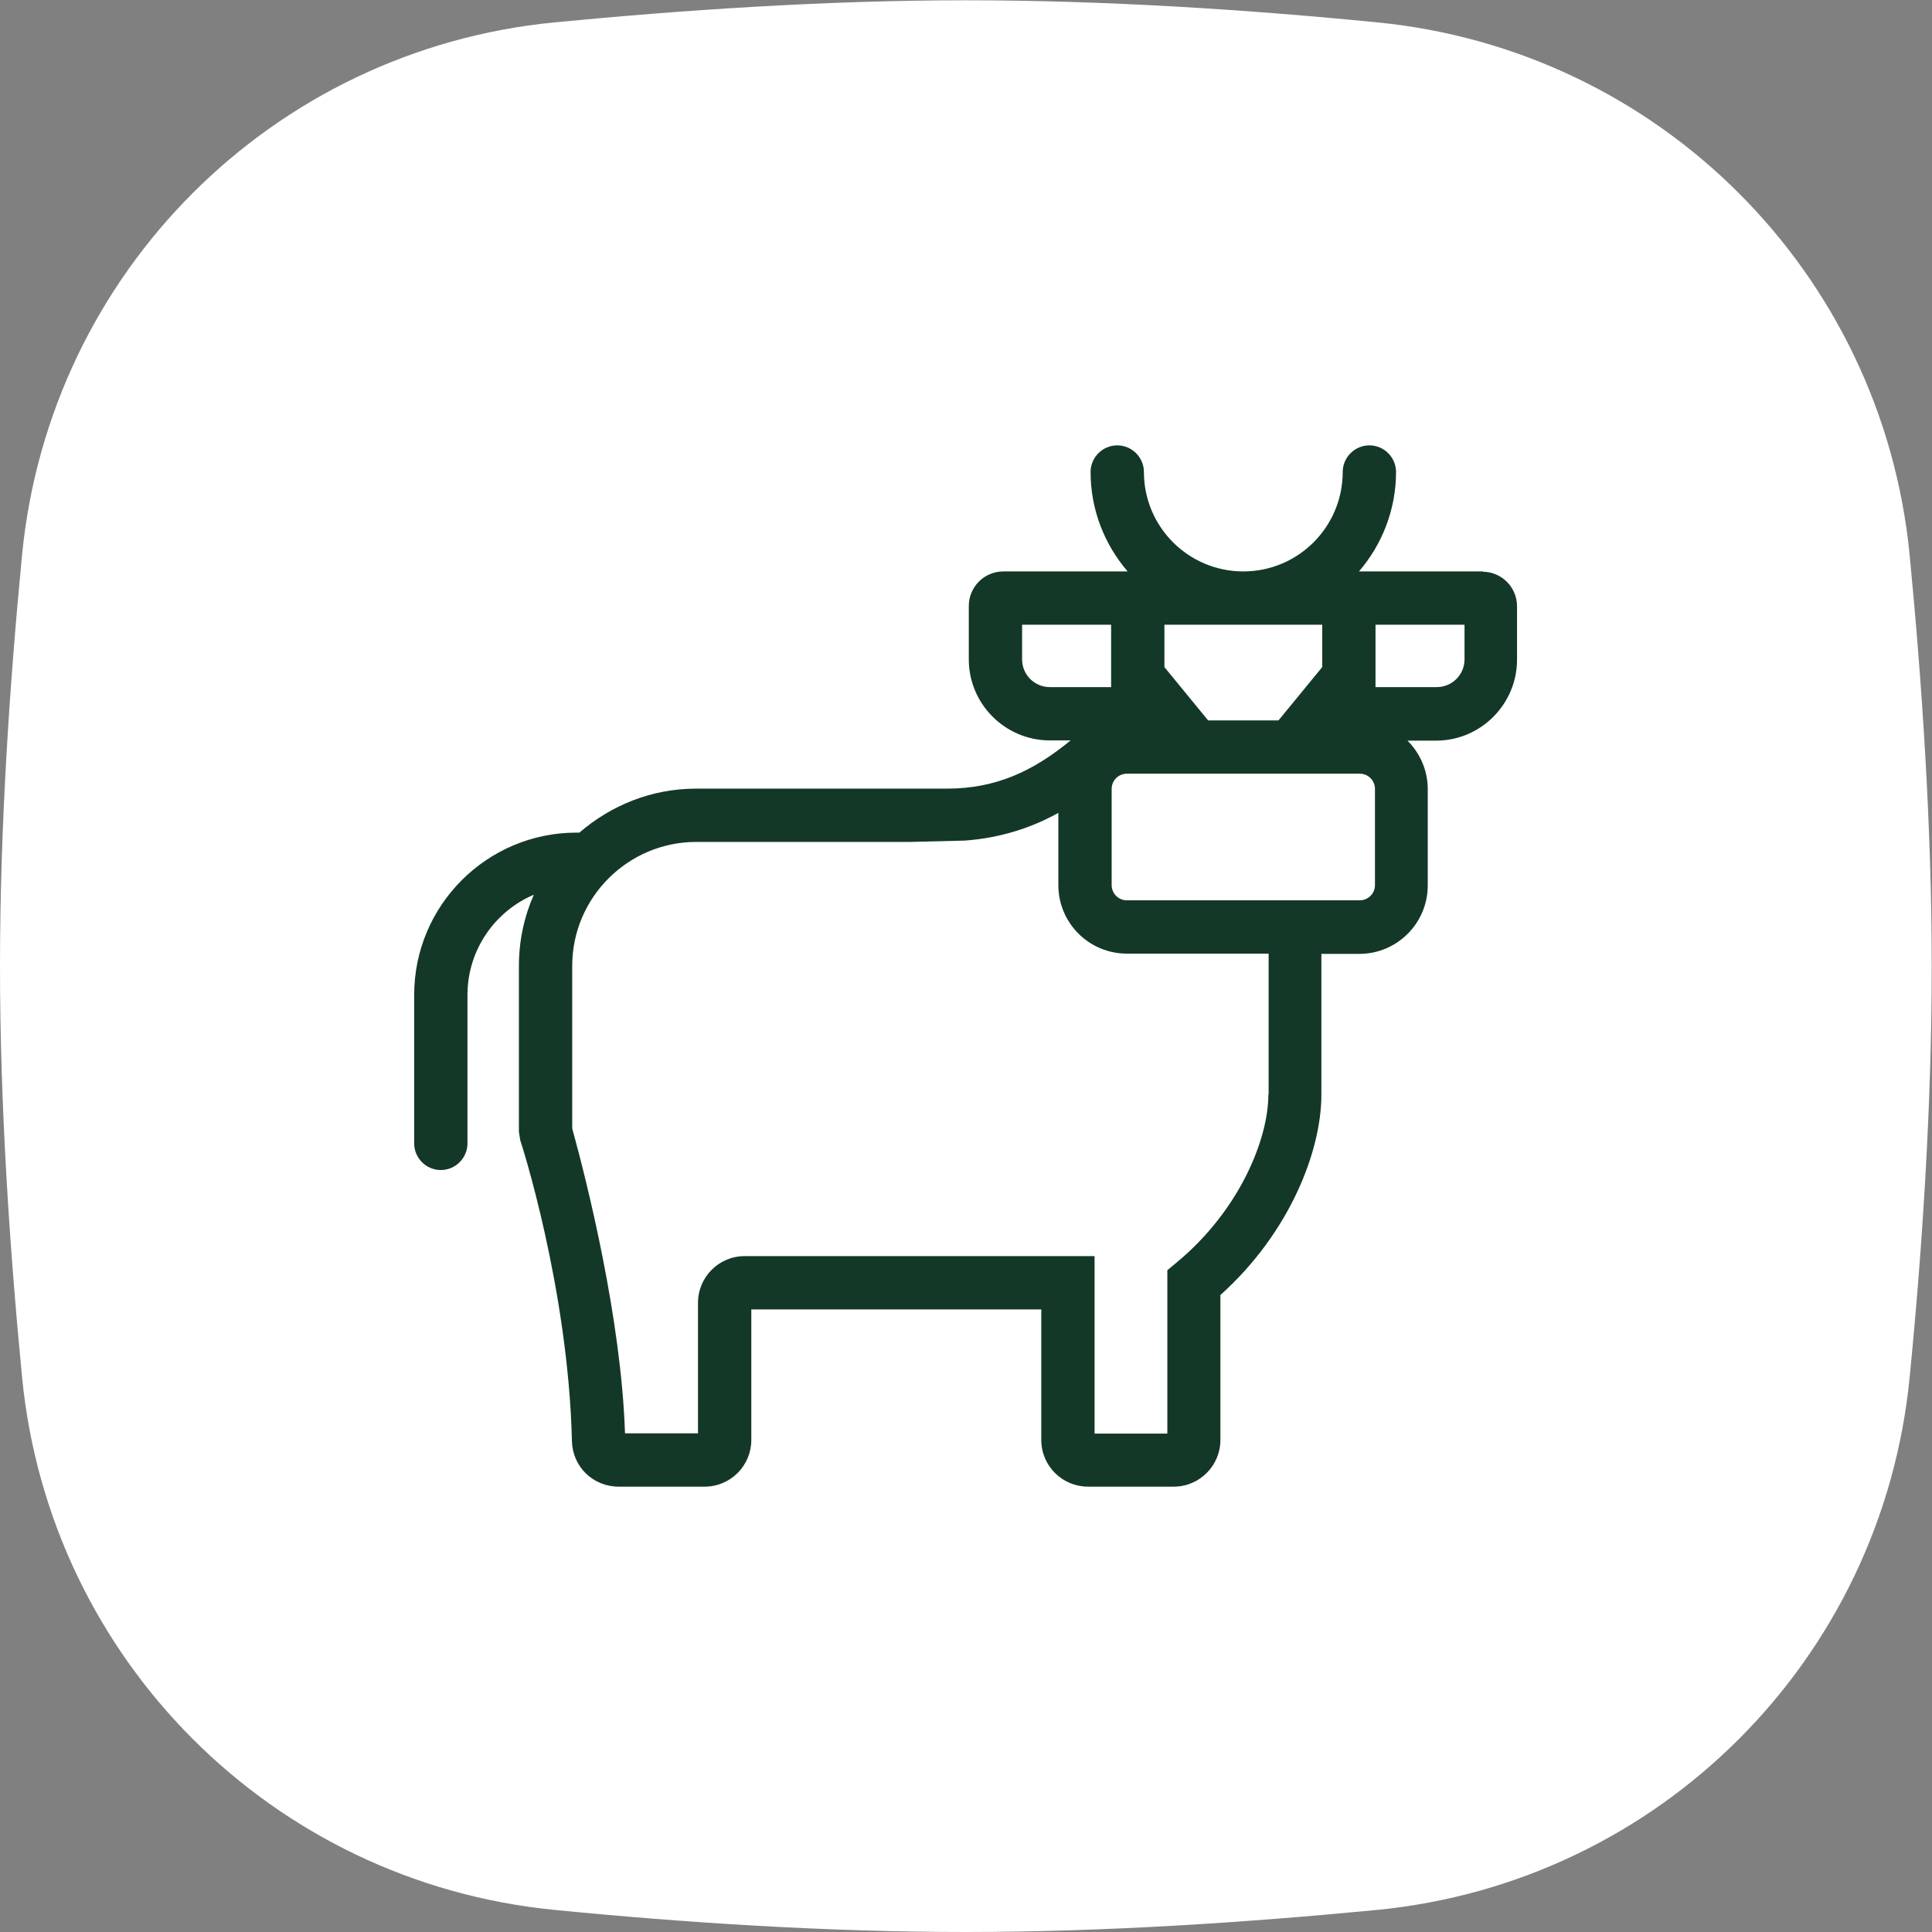 <svg width="56" height="56" viewBox="0 0 56 56" fill="none" xmlns="http://www.w3.org/2000/svg">
<rect x="0" y="0" width="56" height="56" fill="#808080" stroke="none"/>
<g clip-path="url(#clip0_251_408)">
<path d="M0.641 39.932C1.445 48.105 7.895 54.556 16.068 55.359C19.823 55.73 23.979 56 27.996 56C32.013 56 36.169 55.722 39.924 55.359C48.097 54.556 54.548 48.105 55.351 39.932C55.722 36.177 55.992 32.021 55.992 28.004C55.992 23.987 55.714 19.831 55.351 16.076C54.548 7.903 48.097 1.452 39.924 0.649C36.169 0.278 32.013 0.008 27.996 0.008C23.979 0.008 19.823 0.286 16.068 0.649C7.895 1.445 1.445 7.895 0.641 16.069C0.278 19.831 0 23.979 0 28.004C0 32.029 0.278 36.177 0.641 39.932Z" fill="white"/>
<path d="M42.991 16.563H39.391C40.055 15.79 40.465 14.778 40.465 13.681C40.465 13.257 40.117 12.909 39.692 12.909C39.267 12.909 38.919 13.257 38.919 13.681C38.919 15.273 37.629 16.563 36.038 16.563C34.447 16.563 33.157 15.273 33.157 13.681C33.157 13.257 32.809 12.909 32.384 12.909C31.959 12.909 31.611 13.257 31.611 13.681C31.611 14.786 32.021 15.79 32.685 16.563H29.085C28.529 16.563 28.081 17.011 28.081 17.567V19.112C28.081 20.41 29.139 21.461 30.43 21.461H31.032C29.943 22.357 28.861 22.859 27.448 22.859H20.178C18.88 22.859 17.706 23.346 16.794 24.134H16.709C14.114 24.134 12.005 26.243 12.005 28.838V33.141C12.005 33.566 12.352 33.914 12.777 33.914C13.202 33.914 13.55 33.566 13.55 33.141V28.838C13.55 27.533 14.346 26.413 15.473 25.934C15.195 26.567 15.041 27.262 15.041 27.996V32.809L15.079 33.048C15.095 33.087 16.47 37.328 16.578 41.77C16.594 42.512 17.189 43.091 17.93 43.091H20.425C21.175 43.091 21.777 42.481 21.777 41.739V37.954H30.182V41.739C30.182 42.489 30.793 43.091 31.534 43.091H34.022C34.771 43.091 35.374 42.481 35.374 41.739V37.537C37.398 35.721 38.301 33.342 38.301 31.735V27.649H39.398C40.495 27.649 41.384 26.76 41.384 25.663V22.874C41.384 22.326 41.16 21.831 40.797 21.468H41.623C42.921 21.468 43.972 20.41 43.972 19.12V17.575C43.972 17.019 43.524 16.571 42.968 16.571L42.991 16.563ZM33.751 18.108H38.325V19.336L37.058 20.881H35.018L33.751 19.336V18.108ZM30.43 19.916C29.981 19.916 29.626 19.553 29.626 19.112V18.108H32.206V19.916H30.43ZM36.764 31.727C36.764 33.01 35.938 35.072 34.114 36.587L33.836 36.818V41.554H31.727V36.409H21.584C20.835 36.409 20.232 37.019 20.232 37.761V41.546H18.116C18.007 38.217 17.011 34.246 16.586 32.709V27.996C16.586 26.019 18.201 24.404 20.178 24.404H26.374L27.965 24.365C29 24.288 29.896 23.995 30.677 23.562V25.655C30.677 26.753 31.565 27.641 32.662 27.641H36.772V31.727H36.764ZM39.854 25.655C39.854 25.903 39.653 26.096 39.414 26.096H32.662C32.415 26.096 32.222 25.895 32.222 25.655V22.867C32.222 22.619 32.423 22.426 32.662 22.426H39.414C39.661 22.426 39.854 22.627 39.854 22.867V25.655ZM42.45 19.112C42.45 19.56 42.087 19.916 41.647 19.916H39.87V18.108H42.45V19.112Z" fill="#143827"/>
</g>
<defs>
<clipPath id="clip0_251_408">
<rect width="56" height="56" fill="white"/>
</clipPath>
</defs>
</svg>
